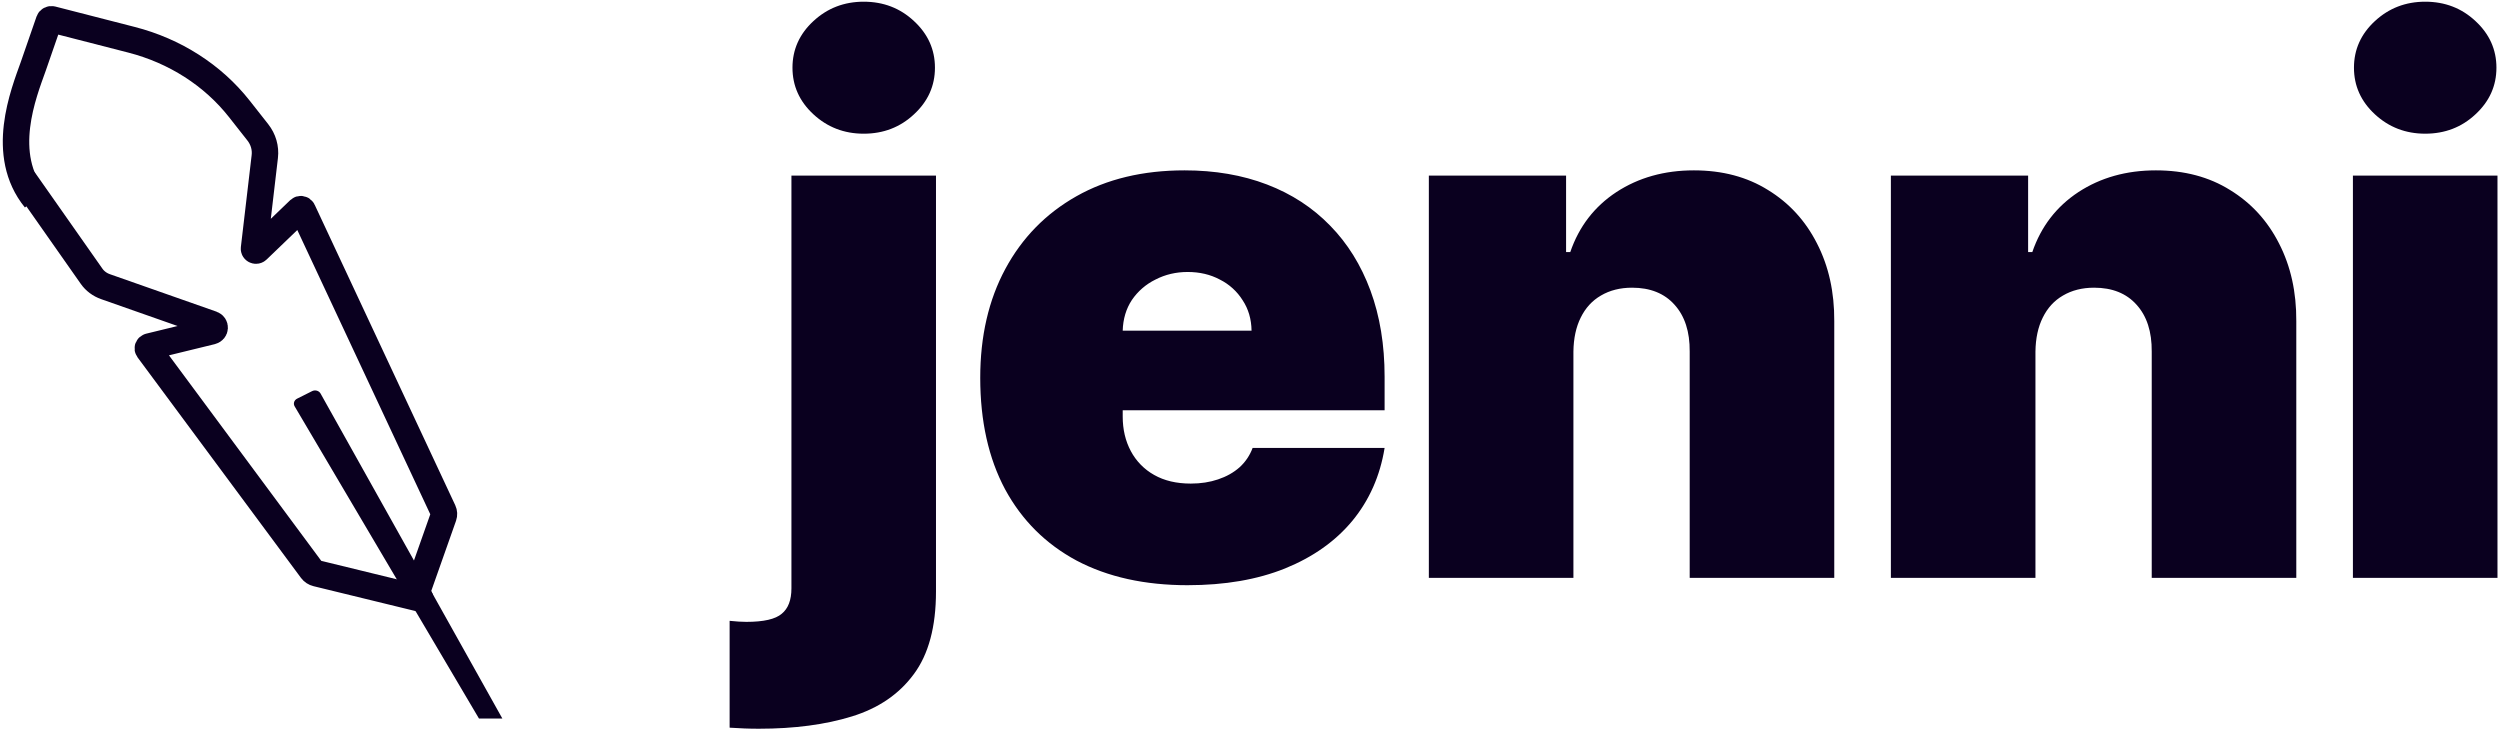 <svg width="495" height="145" viewBox="0 0 495 145" fill="none" xmlns="http://www.w3.org/2000/svg">
<path d="M4.887 35.826L18.144 54.709C18.801 55.644 19.764 56.362 20.894 56.759L41.985 64.174C42.723 64.433 42.667 65.411 41.904 65.598L29.561 68.612C29.498 68.627 29.44 68.656 29.392 68.696C29.343 68.736 29.306 68.787 29.284 68.843C29.261 68.899 29.253 68.959 29.261 69.018C29.269 69.078 29.292 69.135 29.329 69.184L61.71 112.88C61.943 113.195 62.291 113.421 62.691 113.519L83.212 118.527" stroke="#0A001F" stroke-width="5.236" stroke-linecap="round"/>
<path d="M82.154 118.307L87.826 102.242C87.952 101.886 87.933 101.5 87.772 101.156L59.924 41.627C59.898 41.572 59.858 41.523 59.807 41.486C59.757 41.449 59.696 41.423 59.632 41.413C59.568 41.402 59.502 41.406 59.44 41.425C59.378 41.443 59.322 41.476 59.277 41.519L50.967 49.507C50.91 49.562 50.836 49.6 50.755 49.614C50.674 49.628 50.59 49.618 50.516 49.586C50.441 49.554 50.379 49.501 50.339 49.435C50.298 49.369 50.282 49.293 50.291 49.217L52.429 30.995C52.629 29.293 52.135 27.584 51.044 26.199L47.373 21.536C42.142 14.893 34.623 10.078 26.043 7.874L10.315 3.835C10.191 3.803 10.058 3.816 9.945 3.873C9.832 3.929 9.746 4.023 9.707 4.136L6.597 13.109C4.678 18.504 -0.235 30.585 6.965 39.433" stroke="#0A001F" stroke-width="5.236"/>
<path d="M58.198 80.038C58.215 80.184 58.263 80.326 58.34 80.456L94.833 142.263H99.463L63.468 77.915C63.393 77.782 63.291 77.664 63.166 77.568C63.042 77.472 62.898 77.4 62.742 77.356C62.587 77.312 62.424 77.297 62.262 77.312C62.101 77.327 61.944 77.372 61.801 77.443L58.828 78.933C58.687 79.003 58.563 79.098 58.462 79.213C58.362 79.328 58.286 79.46 58.241 79.601C58.196 79.743 58.181 79.891 58.198 80.038Z" fill="#0A001F"/>
<path d="M156.703 34.769H185.326V117.116C185.326 124.099 183.858 129.561 180.919 133.502C178.014 137.443 173.936 140.226 168.681 141.85C163.425 143.475 157.29 144.288 150.273 144.288C149.322 144.29 148.371 144.272 147.421 144.235C146.435 144.197 145.449 144.145 144.465 144.08V122.924C145.155 122.992 145.761 123.044 146.279 123.079C146.763 123.113 147.264 123.13 147.784 123.13C151.205 123.13 153.539 122.595 154.784 121.523C156.062 120.486 156.703 118.809 156.703 116.494V34.769ZM171.014 26.472C167.143 26.472 163.824 25.192 161.059 22.634C158.292 20.075 156.91 16.999 156.91 13.405C156.91 9.808 158.292 6.731 161.059 4.174C163.824 1.615 167.143 0.337 171.014 0.337C174.92 0.337 178.239 1.615 180.97 4.174C183.737 6.733 185.119 9.808 185.119 13.405C185.119 16.999 183.737 20.076 180.97 22.634C178.239 25.192 174.92 26.472 171.014 26.472ZM235.157 115.87C226.652 115.87 219.323 114.247 213.169 110.996C207.051 107.711 202.331 103.009 199.013 96.891C195.728 90.737 194.087 83.374 194.087 74.801C194.087 66.574 195.747 59.382 199.065 53.229C202.383 47.076 207.068 42.287 213.118 38.865C219.167 35.442 226.306 33.731 234.533 33.731C240.549 33.731 245.994 34.665 250.868 36.532C255.743 38.398 259.908 41.112 263.365 44.674C266.823 48.199 269.485 52.486 271.352 57.534C273.217 62.58 274.151 68.267 274.151 74.593V81.231H203.006V65.468H247.808C247.774 63.185 247.187 61.18 246.045 59.451C244.947 57.696 243.386 56.279 241.534 55.356C239.668 54.353 237.542 53.852 235.157 53.852C232.84 53.852 230.714 54.353 228.778 55.356C226.898 56.276 225.289 57.669 224.112 59.399C222.97 61.129 222.365 63.151 222.296 65.468V82.474C222.296 85.033 222.832 87.313 223.904 89.318C224.955 91.303 226.558 92.942 228.519 94.037C230.524 95.179 232.944 95.75 235.779 95.75C237.75 95.75 239.547 95.472 241.171 94.92C242.83 94.366 244.248 93.571 245.423 92.535C246.585 91.483 247.474 90.166 248.016 88.696H274.151C273.253 94.228 271.127 99.033 267.774 103.113C264.42 107.158 259.978 110.303 254.446 112.55C248.95 114.763 242.52 115.869 235.157 115.869V115.87ZM311.536 69.615V114.419H282.912V34.767H310.084V49.91H310.914C312.641 44.863 315.684 40.906 320.041 38.035C324.431 35.166 329.547 33.731 335.389 33.731C341.025 33.731 345.916 35.028 350.065 37.621C354.248 40.18 357.48 43.705 359.762 48.198C362.078 52.694 363.219 57.828 363.184 63.601V114.419H334.56V69.615C334.594 65.676 333.592 62.58 331.553 60.333C329.547 58.086 326.746 56.963 323.152 56.963C320.8 56.963 318.744 57.481 316.981 58.519C315.252 59.52 313.921 60.974 312.987 62.875C312.054 64.74 311.57 66.988 311.536 69.615ZM403.019 69.615V114.419H374.395V34.767H401.567V49.91H402.397C404.124 44.863 407.167 40.906 411.523 38.035C415.914 35.166 421.03 33.731 426.872 33.731C432.508 33.731 437.399 35.028 441.548 37.621C445.73 40.18 448.962 43.705 451.245 48.198C453.561 52.694 454.702 57.828 454.666 63.601V114.419H426.042V69.615C426.076 65.676 425.075 62.58 423.035 60.333C421.03 58.086 418.229 56.963 414.634 56.963C412.283 56.963 410.227 57.481 408.464 58.519C406.734 59.52 405.404 60.974 404.47 62.875C403.537 64.74 403.053 66.988 403.019 69.615ZM465.877 114.419V34.767H494.501V114.419H465.877ZM480.189 26.47C476.318 26.47 472.999 25.192 470.232 22.634C467.467 20.075 466.085 16.999 466.085 13.405C466.085 9.808 467.467 6.731 470.232 4.174C472.999 1.615 476.318 0.337 480.189 0.337C484.095 0.337 487.414 1.615 490.145 4.174C492.912 6.733 494.293 9.808 494.293 13.405C494.293 16.999 492.912 20.076 490.145 22.634C487.414 25.192 484.095 26.47 480.189 26.47Z" fill="#0A001F"/>
</svg>
